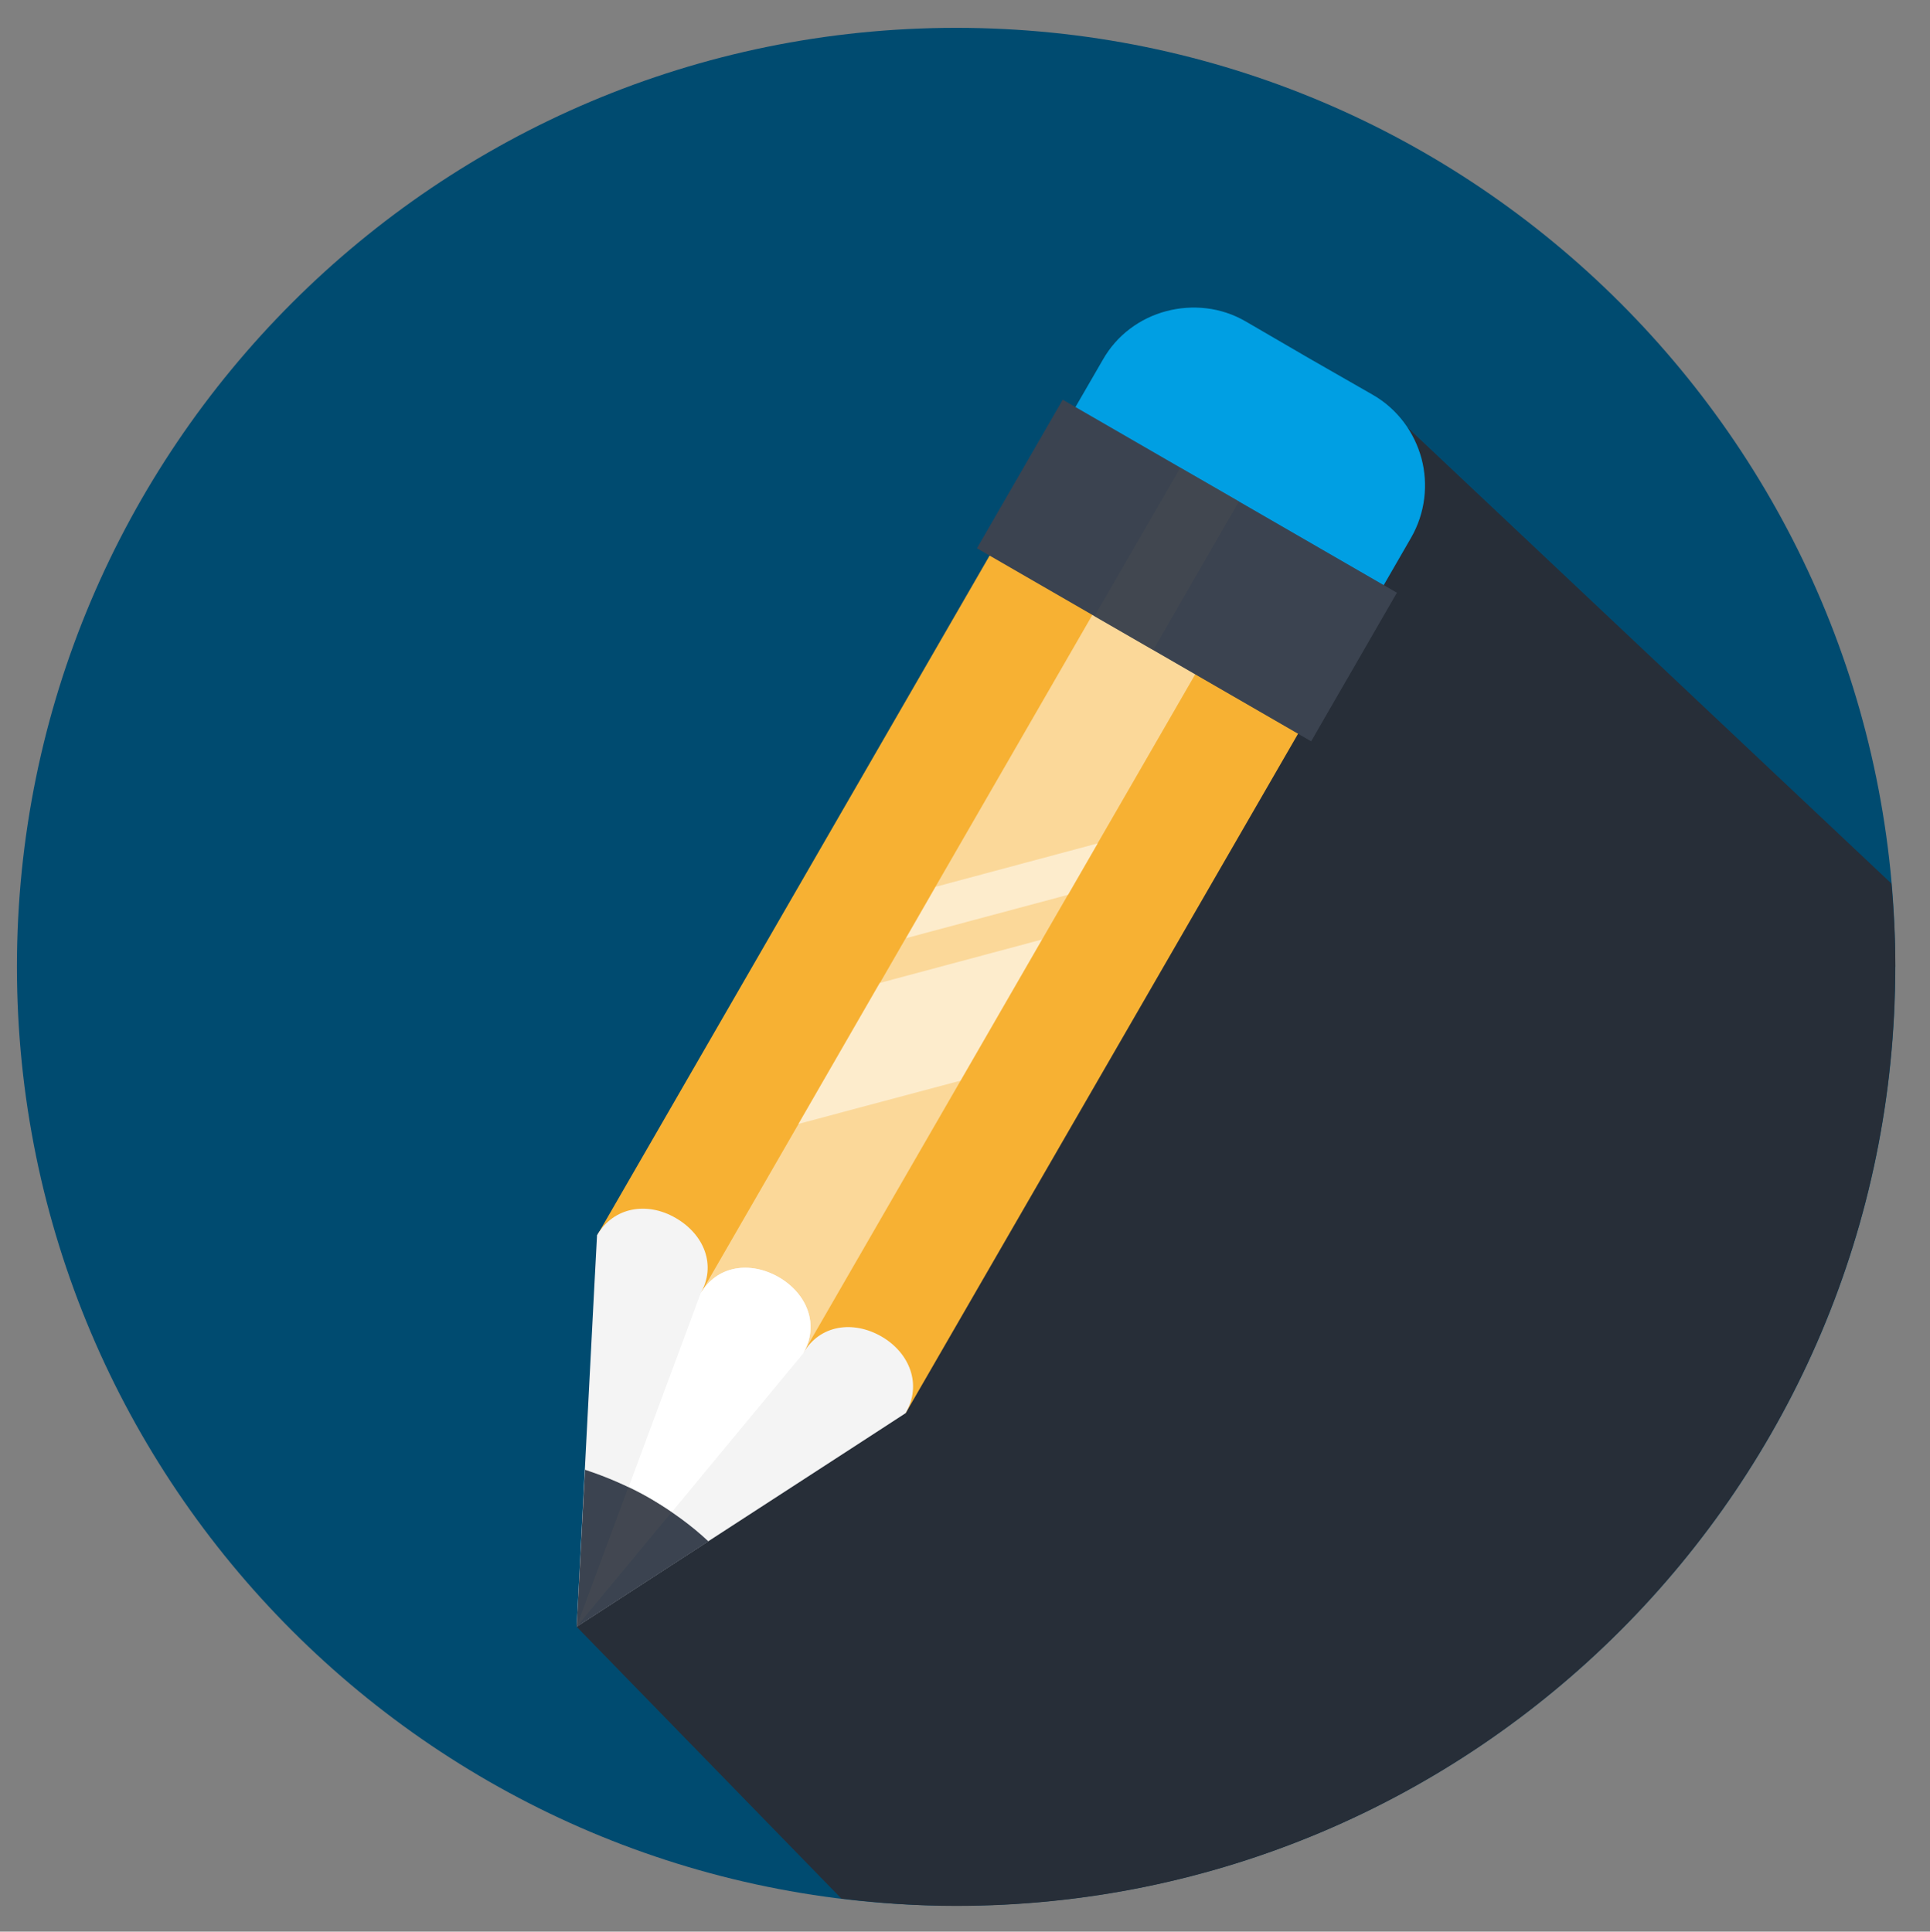 <?xml version="1.0" encoding="UTF-8"?><svg xmlns="http://www.w3.org/2000/svg" viewBox="0 0 118.57 118.69"><rect x="0" y="0" width="118.57" height="118.69" fill="#808080" stroke="none"/><defs><style>.cls-1{fill:#f7b133;}.cls-2{fill:#009fe3;}.cls-3{fill:#004b70;}.cls-4{fill:#f4f4f4;}.cls-5,.cls-6{fill:#fff;}.cls-7{fill:#3b4350;}.cls-8,.cls-9{fill:#494c51;}.cls-10{fill:#272e38;}.cls-9,.cls-11,.cls-12,.cls-6{opacity:.5;}.cls-9,.cls-12{mix-blend-mode:multiply;}.cls-13{isolation:isolate;}</style></defs><g class="cls-13"><g id="Layer_1"><g><path class="cls-3" d="M116.44,59.4c0,31.87-25.84,57.7-57.7,57.7S1.04,91.26,1.04,59.4,26.88,1.71,58.74,1.71s57.7,25.83,57.7,57.69Z"/><path class="cls-10" d="M116.44,59.4c0-1.72-.09-3.43-.24-5.11l-31.86-30.03L35.43,99.96l16.26,16.7c2.31,.28,4.66,.45,7.04,.45,31.86,0,57.7-25.84,57.7-57.7Z"/><g><polygon class="cls-1" points="82.99 39.47 64.04 28.52 36.69 75.9 55.64 86.83 82.99 39.47"/><path class="cls-2" d="M82.34,40.58l4.35-7.54c.88-1.53,1.06-3.29,.64-4.87-.43-1.59-1.46-3.03-2.99-3.91l-3.91-2.24-3.9-2.27c-1.53-.89-3.29-1.05-4.88-.63-1.59,.42-3.03,1.45-3.9,2.99l-4.35,7.52,18.95,10.95Z"/><polygon class="cls-6" points="76.67 35.82 70.35 32.17 43 79.56 49.32 83.19 76.67 35.82"/><path class="cls-4" d="M55.64,86.83s0,0,0,0l-2.69,1.75-17.52,11.37,1.08-20.85,.17-3.2s0,0,0,0c0-.02,0,.01,0,0,1.01-1.74,3.08-2.08,4.83-1.06,1.74,1,2.53,2.91,1.52,4.65,0,.03-.02,.04-.04,.06h.01s.02-.03,.03-.06c1.01-1.74,3.05-2.02,4.8-1.02,1.74,1.01,2.53,2.94,1.52,4.67,0,.02-.03,.05-.03,.05h0s.02-.02,.03-.05c1.01-1.74,3.06-2.02,4.8-1.02,1.75,1.01,2.5,2.97,1.49,4.7-.01,.03,.01,0,0,0Z"/><path class="cls-5" d="M49.32,83.19h0s.02-.02,.03-.05c1.01-1.74,.23-3.67-1.52-4.67-1.74-.99-3.78-.72-4.8,1.02h0s-.02,.05-.02,.06h0l-7.57,20.4,13.88-16.76Z"/><path class="cls-7" d="M35.43,99.96l.51-9.65c1.34,.44,2.7,1.02,4.02,1.78,1.33,.78,2.53,1.65,3.56,2.62l-8.09,5.25Z"/><polygon class="cls-7" points="85.82 36.42 65.29 24.56 60.02 33.69 80.55 45.55 85.82 36.42"/><polygon class="cls-9" points="67.24 37.87 70.85 39.94 76.12 30.81 72.52 28.74 67.24 37.87"/><g class="cls-12"><path class="cls-8" d="M39.96,92.08c.45,.27,.89,.54,1.3,.83l-5.83,7.04,3.18-8.58c.45,.21,.91,.45,1.35,.71Z"/></g><g class="cls-11"><path class="cls-5" d="M59.01,66.4l5-8.67-9.97,2.67-4.99,8.66,9.96-2.66Zm-3.36-8.75l9.97-2.67,1.82-3.16-9.96,2.67-1.82,3.17Z"/></g></g></g></g></g></svg>